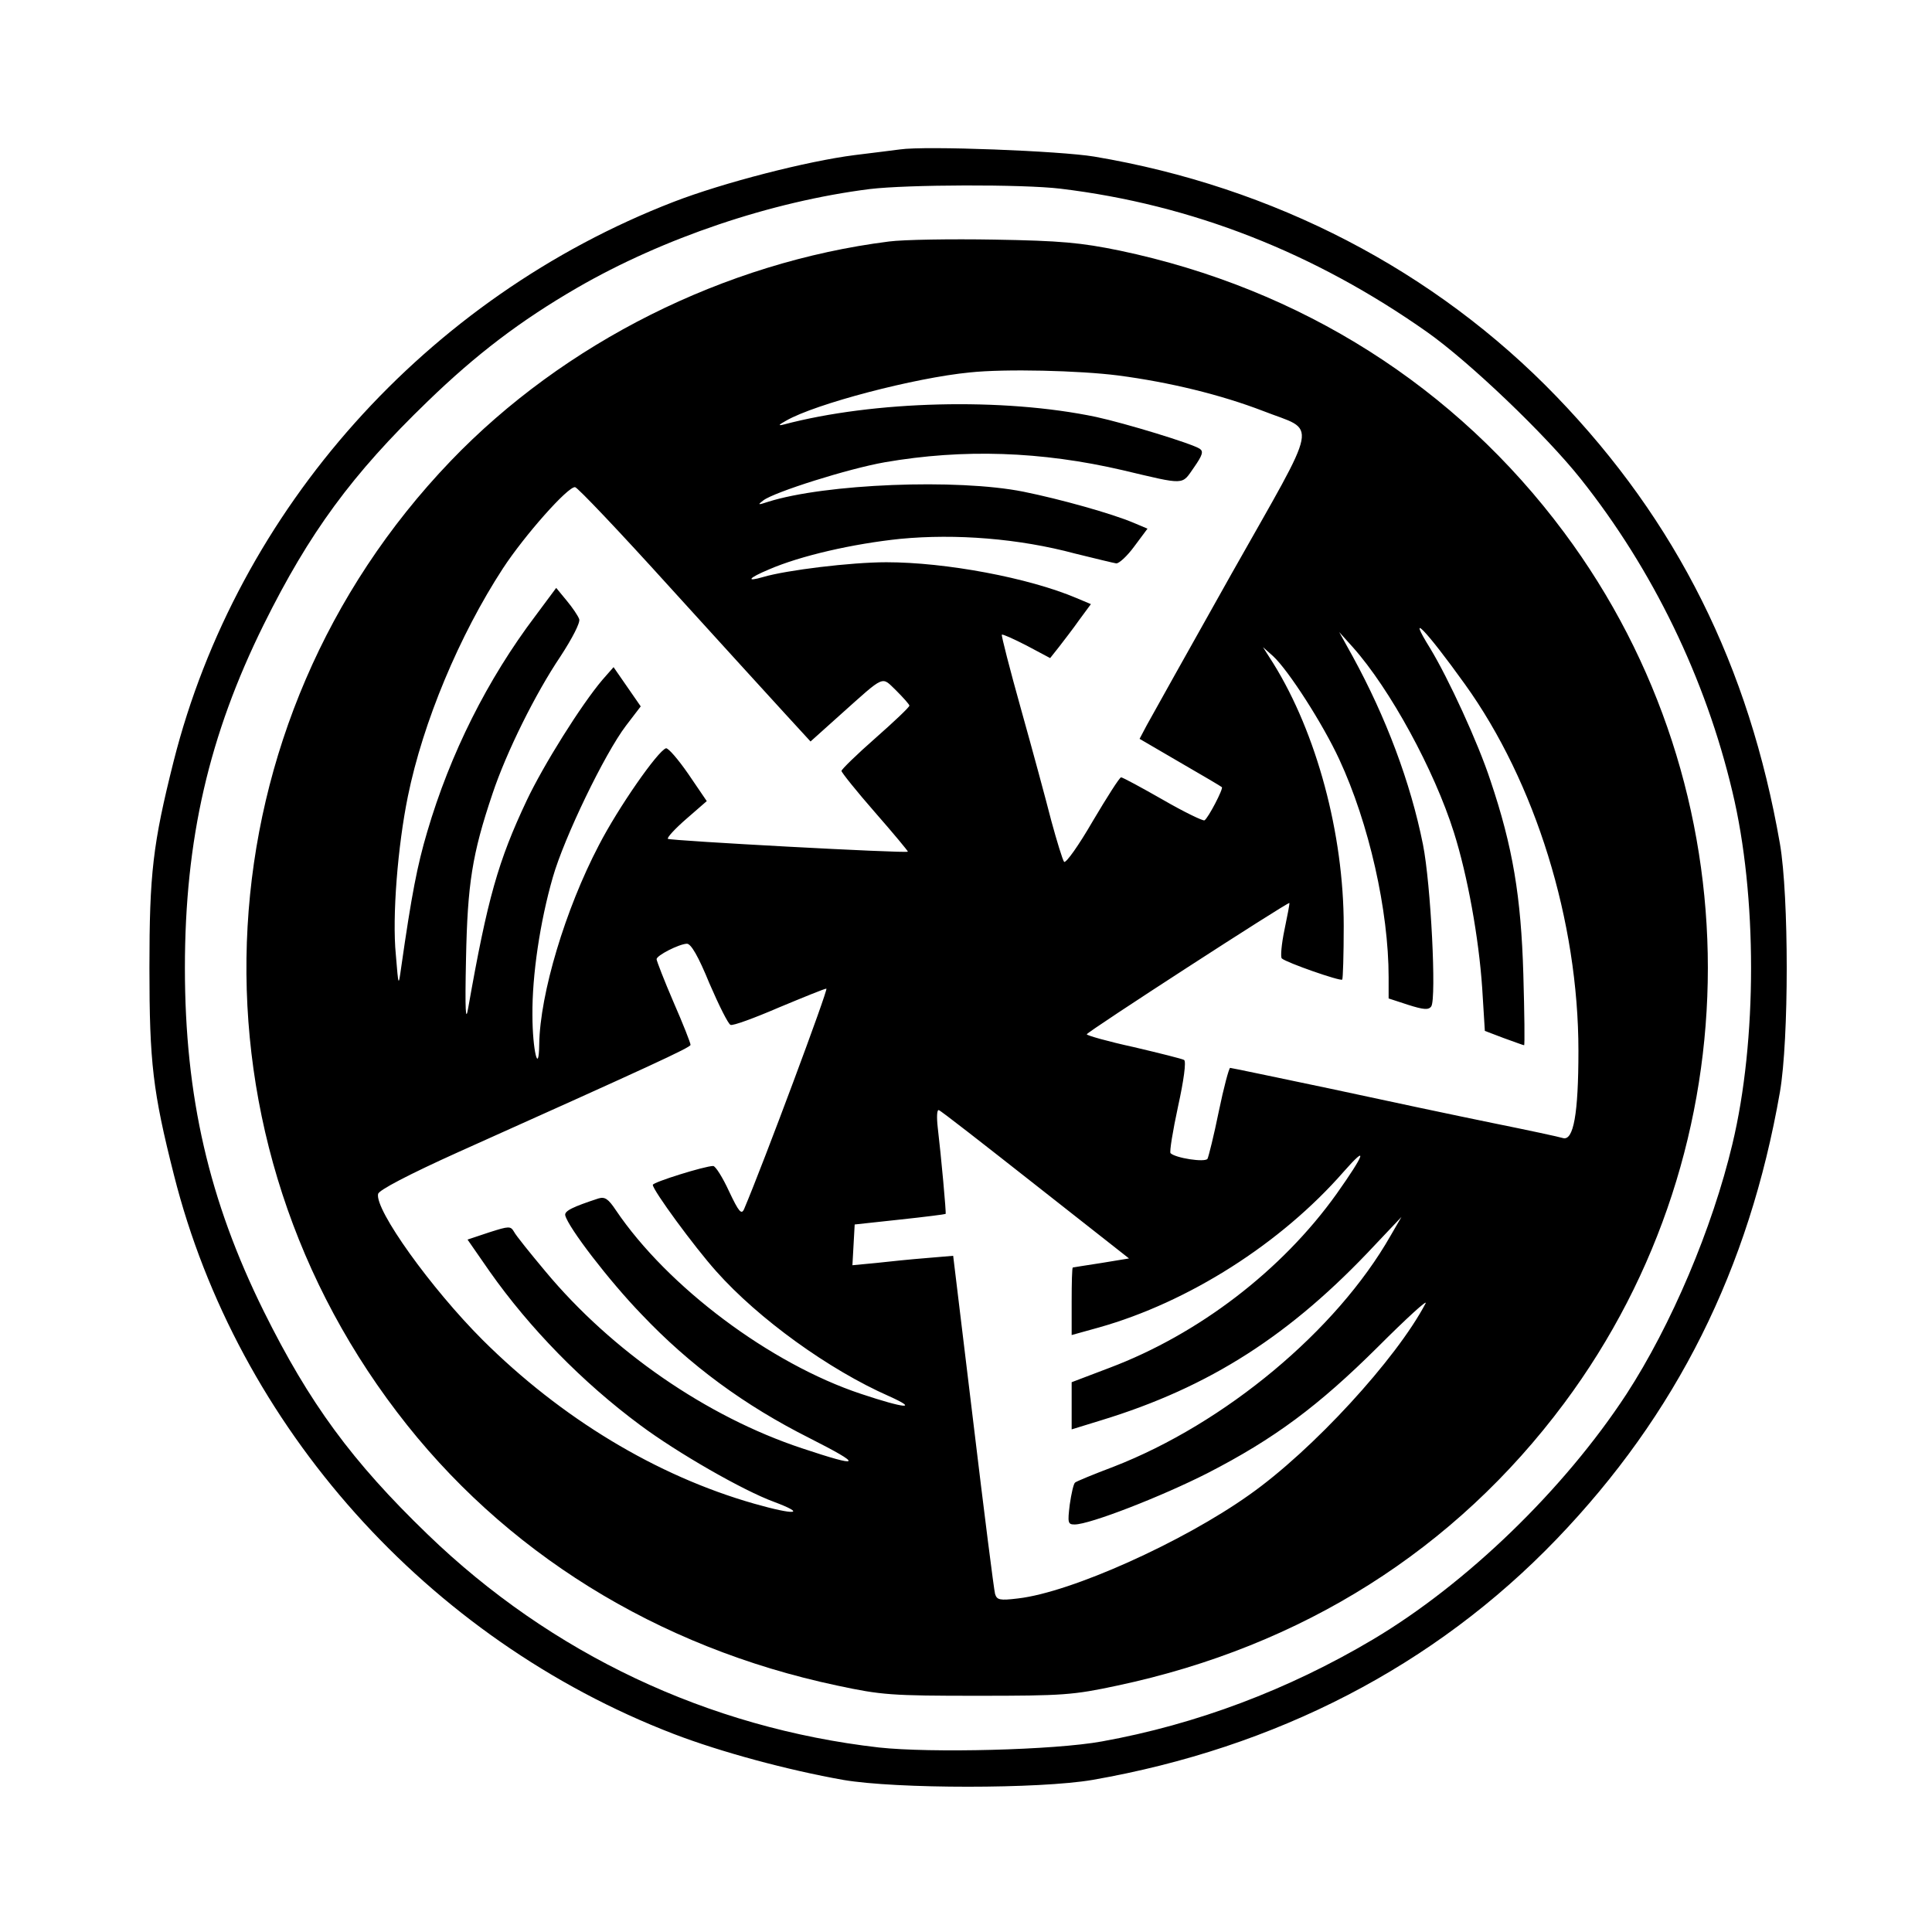 <?xml version="1.0" standalone="no"?>
<!DOCTYPE svg PUBLIC "-//W3C//DTD SVG 20010904//EN"
 "http://www.w3.org/TR/2001/REC-SVG-20010904/DTD/svg10.dtd">
<svg version="1.0" xmlns="http://www.w3.org/2000/svg"
 width="512pt" height="512pt" viewBox="0 0 512 512"
 preserveAspectRatio="xMidYMid meet">
<g transform="translate(0,512) scale(0.1,-0.1)"
fill="#000000" stroke="none">
<path d="M2385 4724 c-16 -2 -70 -9 -120 -15 -126 -16 -348 -73 -480 -124
-654 -253 -1156 -814 -1325 -1483 -55 -219 -64 -297 -64 -547 0 -251 9 -328
65 -549 168 -666 672 -1230 1324 -1481 125 -48 303 -96 450 -122 141 -24 519
-24 660 0 487 85 907 302 1230 638 318 331 510 715 592 1185 24 140 24 518 0
658 -82 471 -273 854 -592 1185 -322 334 -749 556 -1225 636 -90 15 -447 29
-515 19z m425 -104 c349 -42 674 -170 972 -380 112 -79 314 -272 407 -389 191
-240 331 -529 402 -829 66 -275 66 -659 0 -934 -53 -223 -162 -480 -281 -663
-165 -252 -423 -502 -672 -650 -224 -133 -468 -225 -718 -270 -126 -23 -453
-31 -591 -16 -453 52 -868 248 -1196 565 -200 193 -313 347 -434 591 -145 293
-209 569 -209 910 0 341 64 617 209 910 121 244 234 398 434 591 129 125 246
214 396 301 228 132 515 229 776 262 100 12 405 13 505 1z"/>
<path d="M2356 4480 c-435 -55 -861 -268 -1162 -582 -663 -692 -724 -1756
-142 -2520 281 -370 689 -624 1167 -725 117 -25 143 -27 371 -27 228 0 254 2
371 27 490 104 895 360 1184 748 508 682 508 1626 0 2308 -287 386 -697 646
-1178 747 -103 21 -155 26 -332 29 -115 2 -241 0 -279 -5z m607 -355 c137 -18
272 -51 384 -94 145 -57 154 -11 -83 -431 -113 -201 -214 -382 -225 -402 l-19
-36 108 -63 c59 -34 108 -63 110 -65 5 -3 -36 -82 -46 -88 -4 -2 -54 22 -111
55 -56 32 -106 59 -110 59 -4 0 -37 -52 -75 -116 -37 -64 -71 -112 -76 -108
-4 5 -19 54 -34 109 -14 55 -50 188 -80 295 -30 107 -53 197 -51 198 2 2 31
-11 66 -29 l62 -33 23 29 c13 17 38 49 54 72 l31 42 -38 16 c-127 54 -347 95
-504 95 -94 0 -265 -21 -326 -39 -48 -14 -40 -3 15 20 83 36 222 68 348 81
147 14 314 1 463 -39 53 -13 102 -25 109 -26 7 -1 29 19 48 45 l35 47 -38 16
c-57 24 -192 62 -291 82 -175 35 -526 21 -677 -27 -27 -9 -28 -8 -12 4 29 22
225 84 322 101 208 36 415 29 630 -21 169 -40 156 -40 189 7 23 33 26 43 15
50 -22 14 -196 67 -274 84 -247 52 -590 43 -828 -20 -16 -4 -14 -1 6 10 78 45
342 114 487 128 94 10 291 5 393 -8z m-1188 -561 c132 -145 270 -297 306 -336
l67 -73 78 70 c122 109 109 103 149 65 19 -19 35 -37 35 -40 0 -4 -40 -42 -90
-86 -49 -43 -90 -83 -90 -87 0 -4 40 -54 89 -110 49 -56 88 -103 87 -104 -4
-5 -631 29 -636 34 -3 3 19 27 49 53 l54 47 -49 72 c-27 39 -53 69 -59 68 -22
-7 -127 -158 -178 -257 -89 -170 -156 -394 -158 -527 -1 -85 -18 -16 -18 77
-1 105 20 247 54 365 30 105 137 327 194 402 l39 51 -36 52 -36 52 -29 -33
c-57 -67 -157 -227 -201 -320 -76 -161 -104 -260 -155 -549 -7 -42 -9 -11 -6
130 4 197 16 276 70 436 37 111 114 266 180 364 32 49 53 90 50 99 -3 9 -18
31 -33 49 l-28 34 -55 -74 c-127 -168 -226 -365 -287 -573 -26 -88 -41 -164
-69 -360 -7 -50 -7 -50 -14 35 -10 101 5 288 32 420 40 196 136 426 252 604
57 87 172 217 191 215 6 0 119 -119 251 -265z m2107 -257 c187 -260 301 -628
301 -972 0 -167 -13 -239 -41 -231 -9 3 -93 21 -187 40 -93 19 -287 60 -430
91 -143 30 -262 55 -265 55 -3 0 -17 -52 -30 -115 -13 -64 -27 -120 -30 -126
-7 -10 -85 2 -98 15 -3 4 6 59 20 124 15 68 22 119 16 123 -5 3 -65 18 -133
34 -69 15 -125 31 -125 34 0 6 533 351 537 348 1 -1 -5 -33 -13 -71 -8 -38
-11 -73 -7 -76 12 -11 155 -61 160 -56 2 2 4 66 4 142 0 245 -72 511 -186 695
l-28 44 27 -24 c41 -38 132 -180 175 -273 79 -170 131 -401 131 -578 l0 -56
52 -17 c41 -13 54 -14 61 -4 14 21 -1 324 -22 429 -33 165 -98 337 -186 498
l-36 65 36 -40 c99 -111 216 -326 268 -491 36 -114 66 -279 75 -413 l7 -113
50 -19 c28 -10 52 -19 54 -19 2 0 1 84 -2 188 -6 206 -28 338 -87 513 -33 101
-112 272 -160 351 -64 103 -12 50 92 -95z m-2002 -793 c25 -58 50 -108 56
-110 6 -3 63 18 128 46 65 27 121 50 126 50 6 0 -167 -464 -218 -584 -7 -16
-14 -8 -40 47 -17 37 -36 67 -42 67 -22 0 -160 -43 -160 -50 0 -14 109 -163
168 -229 112 -126 299 -261 458 -331 80 -36 43 -33 -74 6 -241 80 -513 284
-650 487 -20 30 -29 36 -46 31 -67 -22 -91 -33 -88 -45 8 -32 116 -173 202
-262 129 -136 274 -242 445 -328 144 -73 139 -80 -20 -27 -253 84 -504 258
-679 468 -41 49 -79 96 -84 106 -9 15 -13 15 -66 -2 l-57 -19 59 -85 c105
-149 245 -293 399 -407 98 -73 272 -173 354 -203 88 -33 57 -36 -52 -5 -260
74 -512 227 -720 434 -137 137 -286 345 -277 387 2 10 80 51 213 111 506 227
615 277 615 284 0 5 -20 56 -45 113 -25 58 -45 110 -45 114 0 10 59 40 80 41
11 1 31 -34 60 -105z m864 -534 l248 -195 -73 -12 c-41 -6 -75 -12 -76 -12 -2
-1 -3 -41 -3 -90 l0 -89 72 20 c238 67 483 223 649 413 66 75 56 47 -19 -59
-145 -203 -366 -372 -602 -461 l-100 -38 0 -63 0 -62 78 24 c288 88 503 226
726 465 l70 74 -29 -50 c-143 -251 -438 -497 -734 -612 -53 -20 -99 -39 -102
-42 -4 -3 -10 -30 -14 -58 -6 -49 -5 -53 13 -53 40 0 230 74 352 136 177 91
294 178 452 335 75 75 132 127 126 115 -77 -147 -300 -390 -468 -508 -176
-125 -472 -258 -612 -274 -49 -6 -56 -4 -61 12 -3 11 -29 216 -58 458 l-53
438 -71 -6 c-38 -3 -98 -9 -133 -13 l-63 -6 3 54 3 54 120 13 c66 7 120 14
121 15 2 2 -12 154 -21 230 -3 27 -2 47 3 45 5 -1 120 -91 256 -198z"/>
</g>
</svg>

